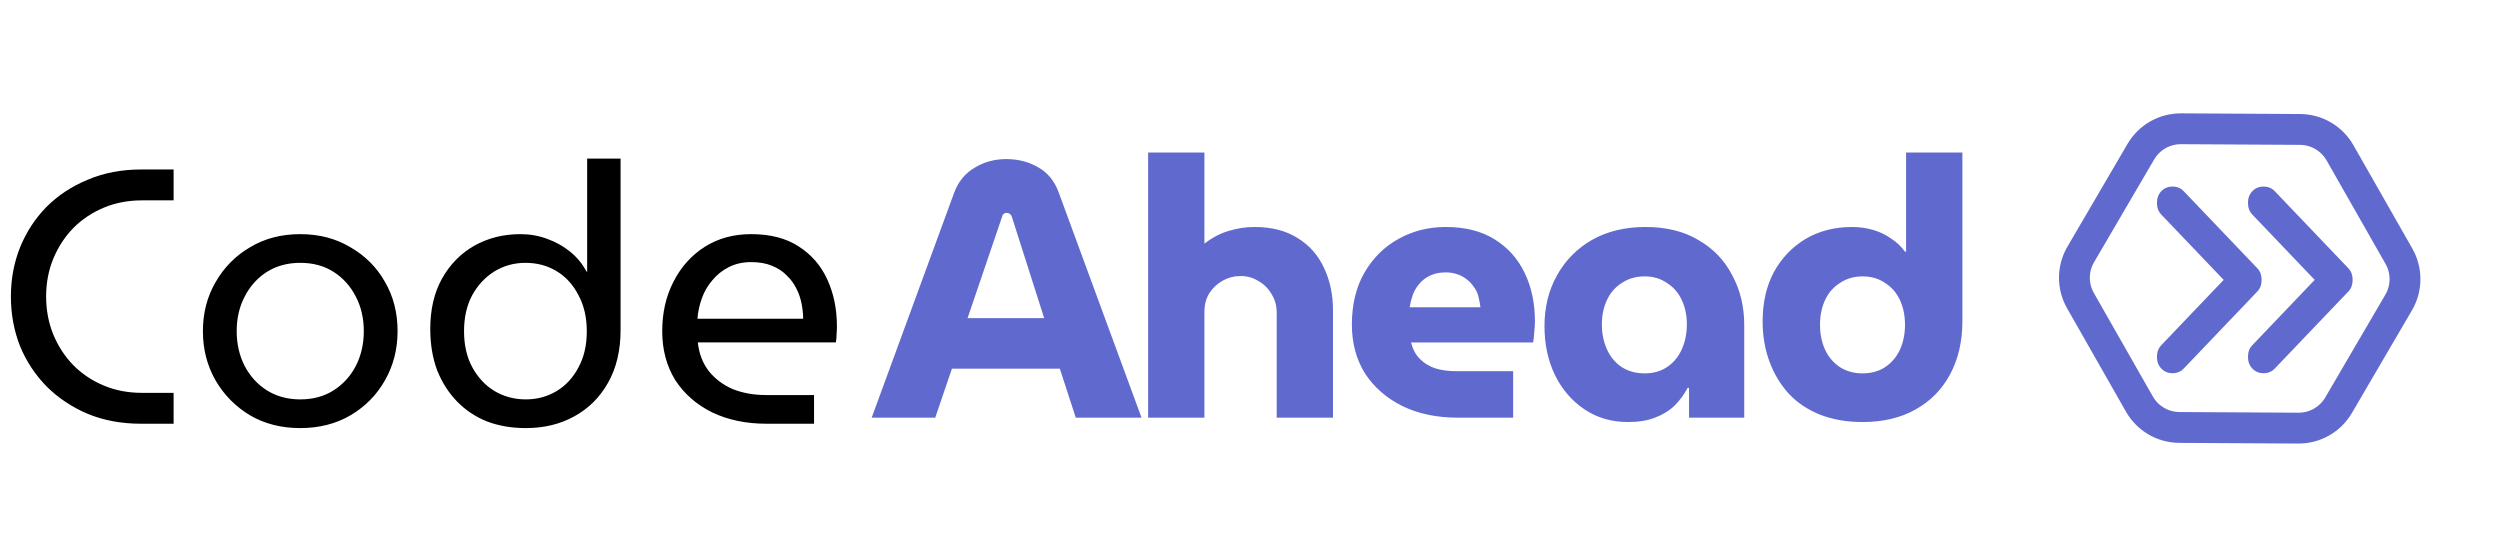 <svg width="413" height="89" viewBox="0 0 413 89" fill="none" xmlns="http://www.w3.org/2000/svg">
<path d="M144 69L157.62 31.86C158.3 30.02 159.42 28.64 160.98 27.72C162.54 26.76 164.3 26.28 166.26 26.28C168.22 26.28 169.98 26.74 171.54 27.66C173.1 28.54 174.22 29.92 174.9 31.8L188.58 69H177.72L175.08 60.9H157.26L154.5 69H144ZM159.84 52.56H172.5L167.16 35.82C167.08 35.58 166.96 35.42 166.8 35.34C166.68 35.22 166.52 35.16 166.32 35.16C166.12 35.16 165.94 35.22 165.78 35.34C165.66 35.46 165.58 35.62 165.54 35.82L159.84 52.56ZM189.67 69V25.2H198.97V40.26C200.17 39.3 201.49 38.6 202.93 38.16C204.37 37.72 205.81 37.5 207.25 37.5C210.05 37.5 212.41 38.1 214.33 39.3C216.29 40.5 217.75 42.14 218.71 44.22C219.71 46.3 220.21 48.66 220.21 51.3V69H210.91V51.66C210.91 50.5 210.63 49.48 210.07 48.6C209.55 47.68 208.83 46.96 207.91 46.44C207.03 45.88 206.05 45.6 204.97 45.6C203.89 45.6 202.89 45.86 201.97 46.38C201.05 46.9 200.31 47.6 199.75 48.48C199.23 49.36 198.97 50.36 198.97 51.48V69H189.67ZM240.85 69C237.37 69 234.31 68.36 231.67 67.08C229.03 65.76 226.97 63.96 225.49 61.68C224.05 59.36 223.33 56.68 223.33 53.64C223.33 50.28 224.03 47.4 225.43 45C226.83 42.6 228.69 40.76 231.01 39.48C233.37 38.16 235.97 37.5 238.81 37.5C242.05 37.5 244.75 38.18 246.91 39.54C249.11 40.9 250.77 42.76 251.89 45.12C253.01 47.44 253.57 50.1 253.57 53.1C253.57 53.62 253.53 54.24 253.45 54.96C253.41 55.64 253.35 56.18 253.27 56.58H233.11C233.35 57.62 233.81 58.5 234.49 59.22C235.17 59.94 236.03 60.48 237.07 60.84C238.11 61.16 239.27 61.32 240.55 61.32H249.97V69H240.85ZM232.87 50.76H244.57C244.49 50.12 244.37 49.5 244.21 48.9C244.05 48.3 243.79 47.78 243.43 47.34C243.11 46.86 242.73 46.46 242.29 46.14C241.85 45.78 241.33 45.5 240.73 45.3C240.17 45.1 239.53 45 238.81 45C237.89 45 237.07 45.16 236.35 45.48C235.63 45.8 235.03 46.24 234.55 46.8C234.07 47.32 233.69 47.94 233.41 48.66C233.17 49.34 232.99 50.04 232.87 50.76ZM268.949 69.72C266.229 69.72 263.829 69.02 261.749 67.62C259.669 66.22 258.049 64.34 256.889 61.98C255.729 59.58 255.149 56.88 255.149 53.88C255.149 50.76 255.829 47.98 257.189 45.54C258.549 43.06 260.469 41.1 262.949 39.66C265.469 38.22 268.429 37.5 271.829 37.5C275.269 37.5 278.189 38.22 280.589 39.66C283.029 41.06 284.889 43 286.169 45.48C287.489 47.92 288.149 50.66 288.149 53.7V69H279.029V64.08H278.789C278.229 65.16 277.509 66.14 276.629 67.02C275.749 67.86 274.669 68.52 273.389 69C272.149 69.48 270.669 69.72 268.949 69.72ZM271.709 61.68C273.109 61.68 274.329 61.34 275.369 60.66C276.449 59.94 277.269 58.96 277.829 57.72C278.389 56.48 278.669 55.1 278.669 53.58C278.669 52.1 278.389 50.76 277.829 49.56C277.269 48.36 276.449 47.42 275.369 46.74C274.329 46.02 273.109 45.66 271.709 45.66C270.269 45.66 269.009 46.02 267.929 46.74C266.849 47.42 266.029 48.36 265.469 49.56C264.909 50.76 264.629 52.1 264.629 53.58C264.629 55.1 264.909 56.48 265.469 57.72C266.029 58.96 266.849 59.94 267.929 60.66C269.009 61.34 270.269 61.68 271.709 61.68ZM307.686 69.72C305.126 69.72 302.806 69.32 300.726 68.52C298.686 67.72 296.966 66.58 295.566 65.1C294.166 63.58 293.086 61.8 292.326 59.76C291.566 57.72 291.186 55.5 291.186 53.1C291.186 49.98 291.806 47.26 293.046 44.94C294.326 42.62 296.066 40.8 298.266 39.48C300.506 38.16 303.066 37.5 305.946 37.5C307.186 37.5 308.346 37.66 309.426 37.98C310.546 38.3 311.546 38.78 312.426 39.42C313.346 40.02 314.106 40.74 314.706 41.58H314.886V25.2H324.186V53.04C324.186 56.4 323.506 59.34 322.146 61.86C320.786 64.38 318.866 66.32 316.386 67.68C313.946 69.04 311.046 69.72 307.686 69.72ZM307.686 61.68C309.126 61.68 310.366 61.34 311.406 60.66C312.486 59.94 313.306 58.98 313.866 57.78C314.426 56.54 314.706 55.16 314.706 53.64C314.706 52.12 314.426 50.76 313.866 49.56C313.306 48.36 312.486 47.42 311.406 46.74C310.366 46.02 309.126 45.66 307.686 45.66C306.286 45.66 305.046 46.02 303.966 46.74C302.886 47.42 302.066 48.36 301.506 49.56C300.946 50.76 300.666 52.12 300.666 53.64C300.666 55.16 300.946 56.54 301.506 57.78C302.066 58.98 302.886 59.94 303.966 60.66C305.046 61.34 306.286 61.68 307.686 61.68Z" fill="#6069CE"/>
<path d="M23.28 70C20.08 70 17.16 69.46 14.52 68.38C11.88 67.26 9.6 65.74 7.68 63.82C5.8 61.9 4.34 59.68 3.3 57.16C2.3 54.6 1.8 51.88 1.8 49C1.8 46.12 2.3 43.42 3.3 40.9C4.34 38.34 5.8 36.1 7.68 34.18C9.6 32.26 11.88 30.76 14.52 29.68C17.16 28.56 20.08 28 23.28 28H28.68V33.1H23.46C21.18 33.1 19.08 33.5 17.16 34.3C15.24 35.1 13.56 36.22 12.12 37.66C10.72 39.1 9.62 40.78 8.82 42.7C8.02 44.62 7.62 46.72 7.62 49C7.62 51.24 8.02 53.34 8.82 55.3C9.62 57.22 10.72 58.9 12.12 60.34C13.56 61.78 15.24 62.9 17.16 63.7C19.08 64.5 21.18 64.9 23.46 64.9H28.68V70H23.28ZM49.6 70.72C46.48 70.72 43.72 70.02 41.32 68.62C38.92 67.18 37.02 65.26 35.62 62.86C34.22 60.42 33.52 57.7 33.52 54.7C33.52 51.7 34.22 49 35.62 46.6C37.02 44.16 38.92 42.24 41.32 40.84C43.72 39.4 46.48 38.68 49.6 38.68C52.72 38.68 55.48 39.4 57.88 40.84C60.32 42.24 62.22 44.14 63.58 46.54C64.98 48.94 65.68 51.66 65.68 54.7C65.68 57.7 64.98 60.42 63.58 62.86C62.22 65.26 60.32 67.18 57.88 68.62C55.48 70.02 52.72 70.72 49.6 70.72ZM49.6 65.98C51.72 65.98 53.56 65.48 55.12 64.48C56.68 63.48 57.9 62.14 58.78 60.46C59.66 58.74 60.1 56.82 60.1 54.7C60.1 52.58 59.66 50.68 58.78 49C57.9 47.28 56.68 45.92 55.12 44.92C53.56 43.92 51.72 43.42 49.6 43.42C47.52 43.42 45.68 43.92 44.08 44.92C42.52 45.92 41.3 47.28 40.42 49C39.54 50.68 39.1 52.58 39.1 54.7C39.1 56.82 39.54 58.74 40.42 60.46C41.3 62.14 42.52 63.48 44.08 64.48C45.68 65.48 47.52 65.98 49.6 65.98ZM86.859 70.72C84.539 70.72 82.419 70.36 80.499 69.64C78.579 68.88 76.919 67.78 75.519 66.34C74.119 64.9 73.019 63.18 72.219 61.18C71.459 59.14 71.079 56.86 71.079 54.34C71.079 51.14 71.719 48.38 72.999 46.06C74.319 43.7 76.099 41.88 78.339 40.6C80.619 39.32 83.159 38.68 85.959 38.68C87.519 38.68 88.999 38.94 90.399 39.46C91.839 39.98 93.119 40.7 94.239 41.62C95.359 42.54 96.239 43.62 96.879 44.86H96.999V26.2H102.519V54.52C102.519 57.92 101.819 60.84 100.419 63.28C99.059 65.68 97.199 67.52 94.839 68.8C92.519 70.08 89.859 70.72 86.859 70.72ZM86.859 65.98C88.739 65.98 90.439 65.52 91.959 64.6C93.479 63.68 94.679 62.38 95.559 60.7C96.479 59.02 96.939 57.04 96.939 54.76C96.939 52.44 96.479 50.44 95.559 48.76C94.679 47.04 93.479 45.72 91.959 44.8C90.439 43.88 88.719 43.42 86.799 43.42C84.919 43.42 83.199 43.9 81.639 44.86C80.119 45.82 78.899 47.14 77.979 48.82C77.099 50.5 76.659 52.46 76.659 54.7C76.659 57.02 77.119 59.02 78.039 60.7C78.959 62.38 80.179 63.68 81.699 64.6C83.259 65.52 84.979 65.98 86.859 65.98ZM126.619 70C123.259 70 120.279 69.38 117.679 68.14C115.079 66.86 113.039 65.08 111.559 62.8C110.119 60.48 109.399 57.78 109.399 54.7C109.399 51.66 110.019 48.94 111.259 46.54C112.499 44.1 114.219 42.18 116.419 40.78C118.619 39.38 121.179 38.68 124.099 38.68C127.259 38.68 129.879 39.36 131.959 40.72C134.079 42.08 135.659 43.92 136.699 46.24C137.739 48.52 138.259 51.08 138.259 53.92C138.259 54.36 138.239 54.82 138.199 55.3C138.199 55.78 138.159 56.2 138.079 56.56H115.279C115.479 58.44 116.099 60.04 117.139 61.36C118.179 62.64 119.499 63.62 121.099 64.3C122.739 64.94 124.539 65.26 126.499 65.26H134.479V70H126.619ZM115.219 52.66H132.679C132.679 51.9 132.599 51.1 132.439 50.26C132.279 49.38 131.999 48.54 131.599 47.74C131.199 46.9 130.659 46.16 129.979 45.52C129.339 44.84 128.519 44.3 127.519 43.9C126.559 43.5 125.419 43.3 124.099 43.3C122.699 43.3 121.459 43.58 120.379 44.14C119.339 44.66 118.439 45.38 117.679 46.3C116.919 47.18 116.339 48.18 115.939 49.3C115.539 50.42 115.299 51.54 115.219 52.66Z" fill="black"/>
<path d="M386.569 25.244L396.303 42.327C397.655 44.7 397.639 47.614 396.26 49.971L386.333 66.942C384.954 69.3 382.422 70.743 379.691 70.727L360.03 70.616C357.299 70.6 354.783 69.129 353.431 66.756L343.697 49.673C342.345 47.3 342.361 44.386 343.74 42.029L353.667 25.058C355.046 22.7 357.578 21.257 360.309 21.273L379.97 21.384C382.701 21.4 385.217 22.871 386.569 25.244Z" stroke="#6069CE" stroke-width="5.096"/>
<path d="M367.349 46.236L357.051 35.453C356.567 34.946 356.325 34.301 356.325 33.517C356.325 32.734 356.567 32.089 357.051 31.582C357.535 31.075 358.151 30.821 358.9 30.821C359.648 30.821 360.264 31.075 360.748 31.582L372.893 44.3C373.157 44.577 373.345 44.877 373.455 45.199C373.565 45.522 373.62 45.867 373.62 46.236C373.62 46.605 373.565 46.95 373.455 47.273C373.345 47.595 373.157 47.895 372.893 48.171L360.748 60.89C360.264 61.397 359.648 61.651 358.9 61.651C358.151 61.651 357.535 61.397 357.051 60.89C356.567 60.383 356.325 59.738 356.325 58.955C356.325 58.171 356.567 57.526 357.051 57.019L367.349 46.236Z" fill="#6069CE"/>
<path d="M382.387 46.236L372.09 35.453C371.606 34.946 371.364 34.301 371.364 33.517C371.364 32.734 371.606 32.089 372.09 31.582C372.574 31.075 373.19 30.821 373.938 30.821C374.686 30.821 375.302 31.075 375.786 31.582L387.932 44.3C388.196 44.577 388.383 44.877 388.493 45.199C388.603 45.522 388.658 45.867 388.658 46.236C388.658 46.605 388.603 46.95 388.493 47.273C388.383 47.595 388.196 47.895 387.932 48.171L375.786 60.89C375.302 61.397 374.686 61.651 373.938 61.651C373.19 61.651 372.574 61.397 372.09 60.89C371.606 60.383 371.364 59.738 371.364 58.955C371.364 58.171 371.606 57.526 372.09 57.019L382.387 46.236Z" fill="#6069CE"/>
</svg>
